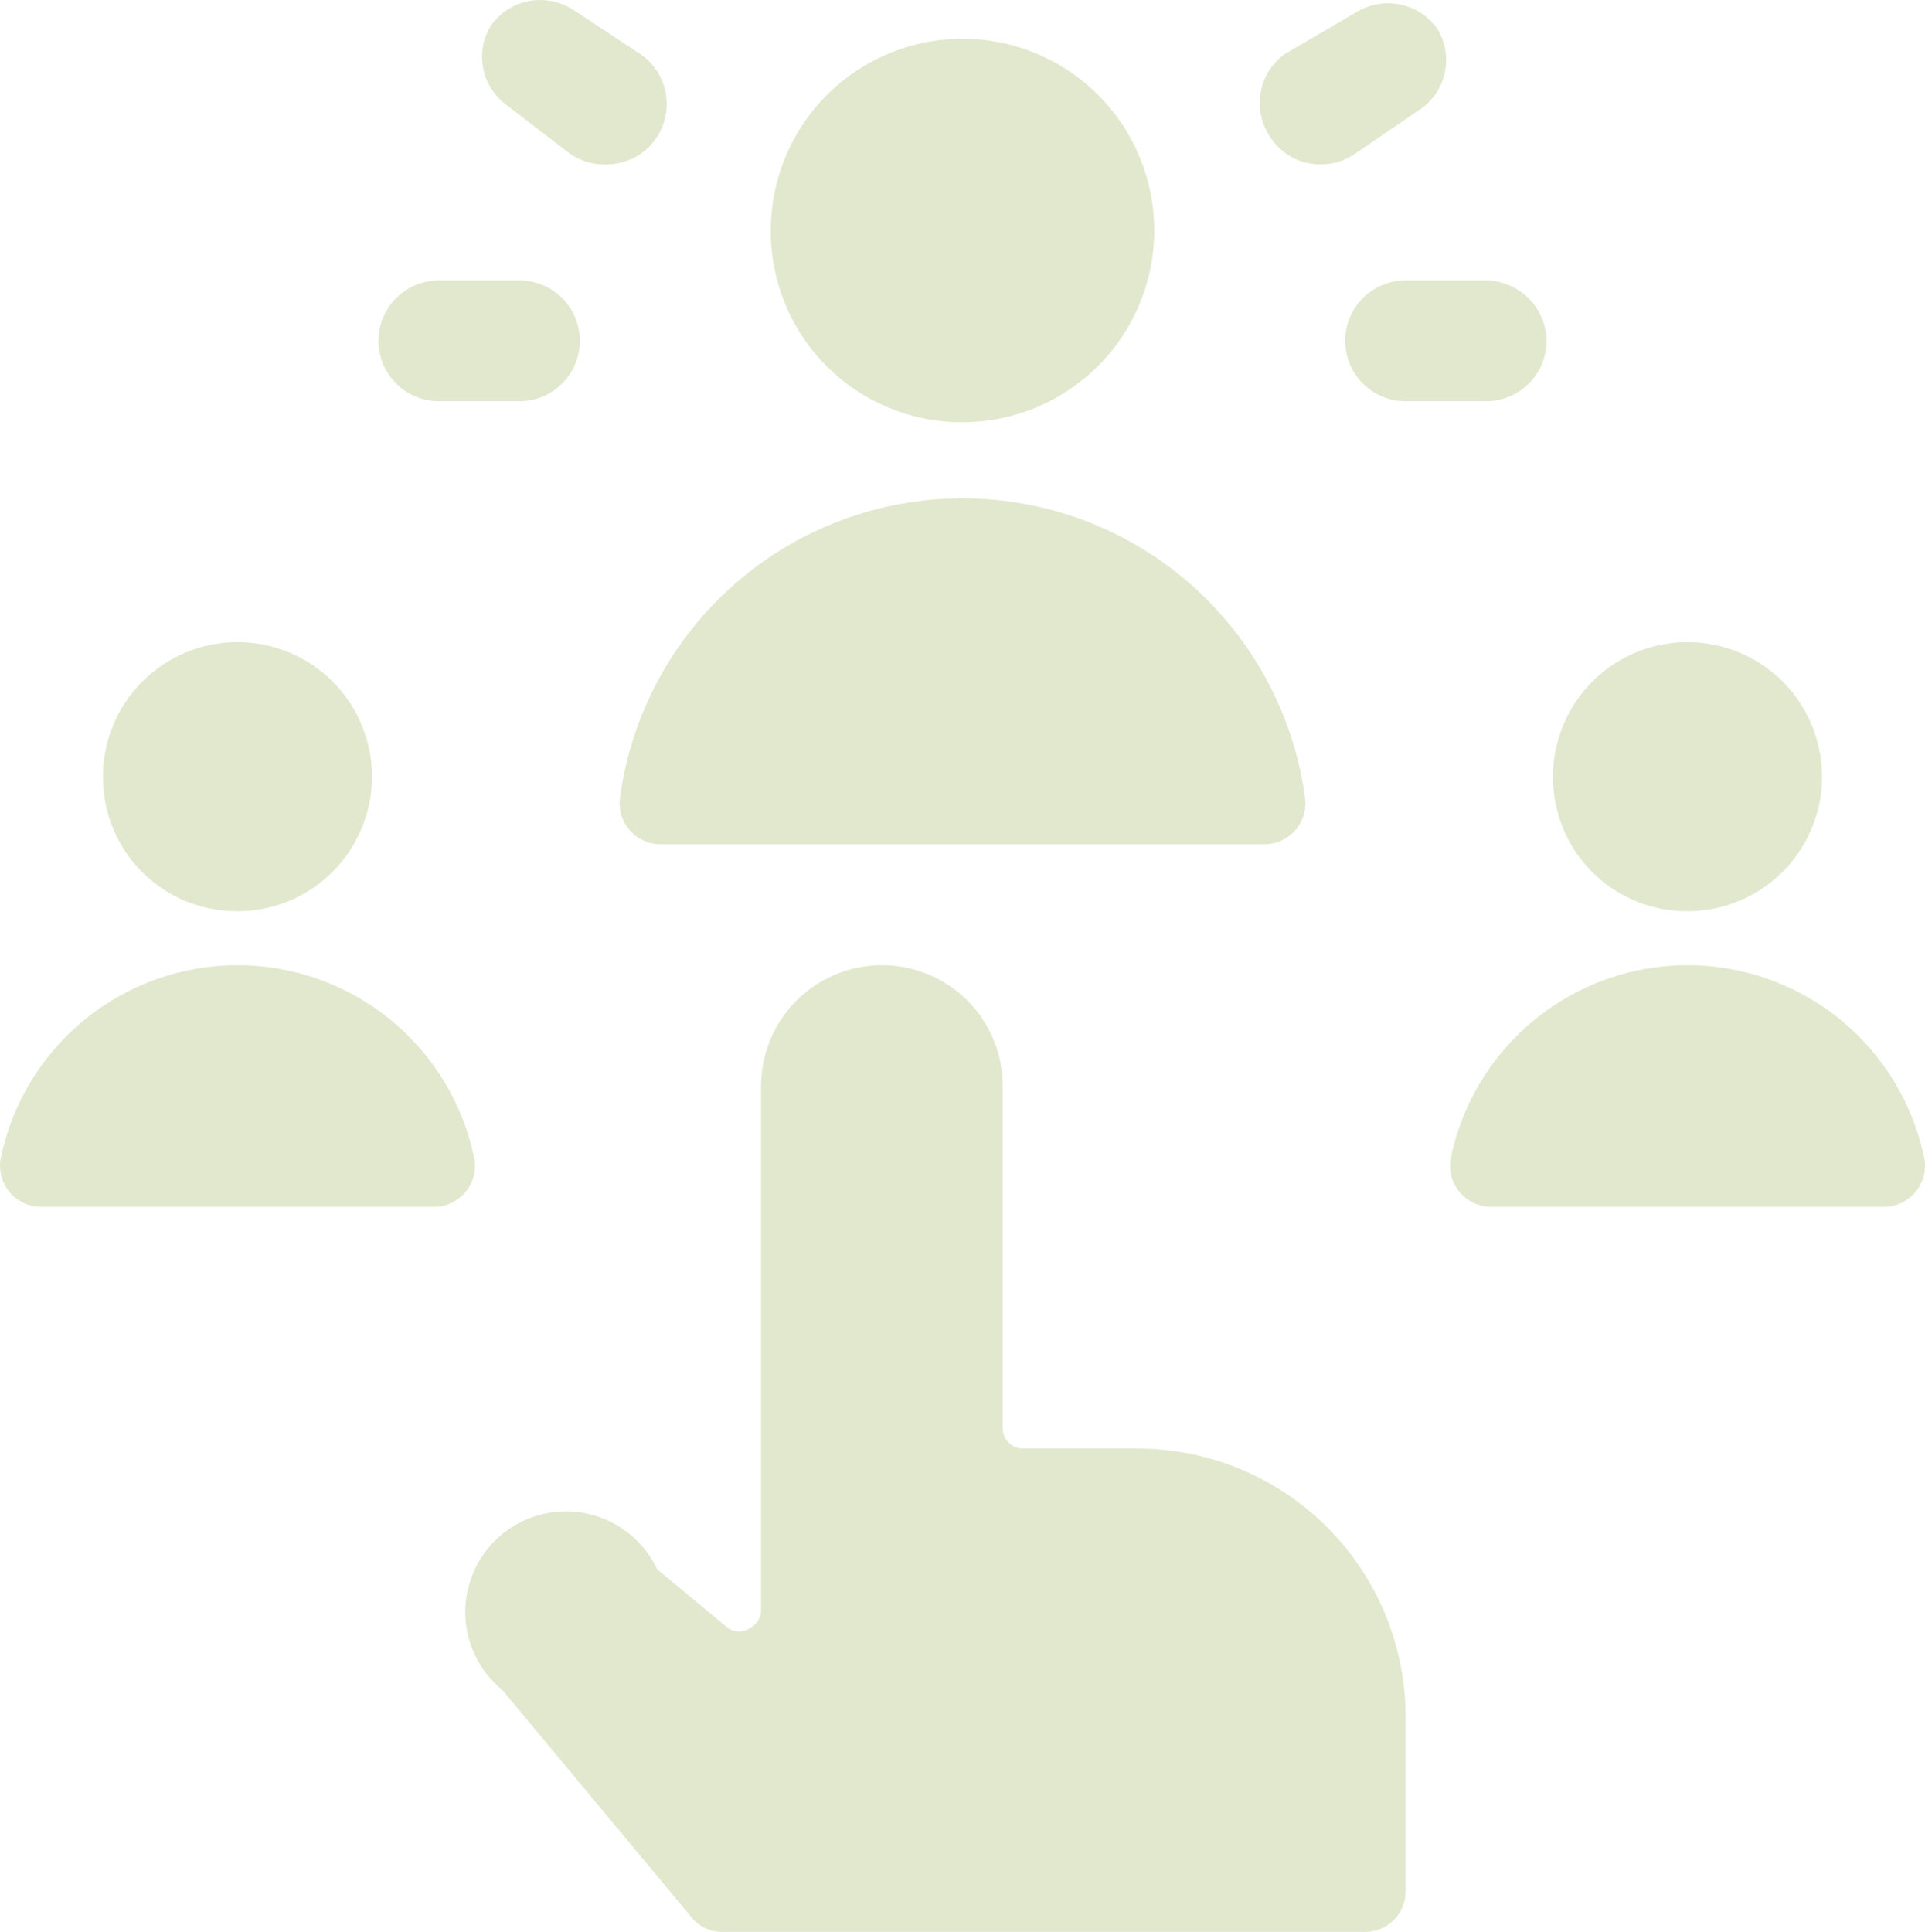 <svg viewBox="0 0 29.894 30" fill="none" xmlns="http://www.w3.org/2000/svg">
<path d="M21.828 26.66C21.828 25.555 21.389 24.495 20.607 23.714C19.826 22.933 18.767 22.494 17.662 22.494H15.885C15.802 22.494 15.723 22.461 15.664 22.402C15.605 22.344 15.572 22.264 15.572 22.181V16.864C15.572 16.367 15.375 15.889 15.023 15.537C14.671 15.186 14.194 14.988 13.696 14.988C13.198 14.988 12.721 15.186 12.369 15.537C12.017 15.889 11.819 16.367 11.819 16.864V24.996C11.819 25.055 11.803 25.114 11.772 25.164C11.741 25.215 11.697 25.256 11.644 25.284C11.595 25.318 11.536 25.336 11.476 25.336C11.415 25.336 11.356 25.318 11.307 25.284L10.206 24.37C10.106 24.157 9.96 23.97 9.778 23.821C9.595 23.672 9.382 23.567 9.153 23.512C8.925 23.457 8.687 23.455 8.457 23.505C8.227 23.555 8.012 23.656 7.826 23.8C7.641 23.945 7.491 24.13 7.387 24.341C7.283 24.552 7.228 24.783 7.225 25.018C7.223 25.253 7.274 25.486 7.374 25.699C7.474 25.911 7.621 26.099 7.804 26.247L10.719 29.75C10.774 29.825 10.845 29.886 10.928 29.93C11.01 29.973 11.101 29.997 11.194 30H21.202C21.368 30 21.527 29.934 21.644 29.817C21.762 29.7 21.828 29.54 21.828 29.375V26.66Z" fill="#E2E8CE"/>
<path d="M6.815 6.231H8.066C8.315 6.231 8.554 6.132 8.73 5.956C8.906 5.78 9.005 5.541 9.005 5.293C9.005 5.044 8.906 4.805 8.73 4.629C8.554 4.453 8.315 4.354 8.066 4.354H6.815C6.567 4.354 6.328 4.453 6.152 4.629C5.976 4.805 5.877 5.044 5.877 5.293C5.877 5.541 5.976 5.78 6.152 5.956C6.328 6.132 6.567 6.231 6.815 6.231Z" fill="#E2E8CE"/>
<path d="M8.855 2.39C9.009 2.496 9.192 2.553 9.38 2.553C9.584 2.561 9.784 2.502 9.952 2.386C10.119 2.269 10.244 2.102 10.307 1.908C10.371 1.715 10.37 1.505 10.304 1.313C10.238 1.12 10.112 0.953 9.943 0.839L8.88 0.138C8.678 0.015 8.437 -0.028 8.205 0.018C7.973 0.065 7.767 0.197 7.629 0.389C7.502 0.589 7.457 0.831 7.504 1.064C7.55 1.297 7.685 1.503 7.879 1.64L8.855 2.39Z" fill="#E2E8CE"/>
<path d="M20.514 2.553C20.702 2.553 20.885 2.496 21.039 2.39L22.065 1.69C22.259 1.553 22.394 1.347 22.44 1.114C22.487 0.881 22.442 0.64 22.316 0.439C22.177 0.247 21.971 0.115 21.739 0.068C21.507 0.022 21.266 0.065 21.064 0.189L19.951 0.839C19.759 0.978 19.627 1.183 19.581 1.415C19.534 1.647 19.577 1.888 19.701 2.09C19.783 2.232 19.902 2.35 20.045 2.432C20.188 2.513 20.35 2.555 20.514 2.553Z" fill="#E2E8CE"/>
<path d="M24.017 5.293C24.014 5.045 23.914 4.808 23.738 4.633C23.563 4.457 23.326 4.358 23.079 4.354H21.828C21.579 4.354 21.34 4.453 21.164 4.629C20.988 4.805 20.889 5.044 20.889 5.293C20.889 5.541 20.988 5.78 21.164 5.956C21.34 6.132 21.579 6.231 21.828 6.231H23.079C23.327 6.231 23.566 6.132 23.742 5.956C23.918 5.78 24.017 5.541 24.017 5.293Z" fill="#E2E8CE"/>
<path d="M14.947 6.556C15.536 6.556 16.112 6.382 16.601 6.054C17.091 5.727 17.472 5.262 17.698 4.718C17.923 4.174 17.982 3.575 17.867 2.998C17.752 2.42 17.469 1.89 17.052 1.473C16.636 1.057 16.105 0.773 15.528 0.659C14.95 0.544 14.352 0.603 13.808 0.828C13.264 1.053 12.799 1.435 12.471 1.925C12.144 2.414 11.97 2.99 11.97 3.579C11.968 3.97 12.044 4.358 12.193 4.72C12.342 5.082 12.561 5.411 12.838 5.688C13.115 5.965 13.444 6.184 13.806 6.333C14.168 6.482 14.556 6.558 14.947 6.556Z" fill="#E2E8CE"/>
<path d="M19.638 13.111C19.73 13.111 19.821 13.09 19.904 13.051C19.987 13.012 20.061 12.956 20.12 12.886C20.18 12.816 20.223 12.734 20.248 12.645C20.273 12.557 20.278 12.464 20.264 12.373C20.087 11.089 19.451 9.911 18.474 9.059C17.497 8.207 16.244 7.738 14.947 7.738C13.65 7.738 12.398 8.207 11.42 9.059C10.443 9.911 9.807 11.089 9.63 12.373C9.616 12.464 9.621 12.557 9.646 12.645C9.671 12.734 9.714 12.816 9.774 12.886C9.833 12.956 9.907 13.012 9.99 13.051C10.073 13.09 10.164 13.111 10.256 13.111H19.638Z" fill="#E2E8CE"/>
<path d="M3.688 14.15C4.102 14.15 4.506 14.027 4.85 13.797C5.194 13.567 5.462 13.24 5.619 12.857C5.777 12.475 5.818 12.054 5.736 11.648C5.654 11.243 5.454 10.87 5.161 10.579C4.867 10.287 4.494 10.089 4.088 10.01C3.682 9.931 3.261 9.974 2.88 10.134C2.498 10.294 2.173 10.564 1.945 10.909C1.717 11.254 1.596 11.659 1.599 12.073C1.599 12.347 1.653 12.618 1.758 12.871C1.863 13.123 2.017 13.353 2.211 13.546C2.406 13.739 2.636 13.892 2.889 13.995C3.143 14.099 3.414 14.151 3.688 14.15Z" fill="#E2E8CE"/>
<path d="M3.688 14.988C2.823 14.988 1.984 15.287 1.314 15.834C0.644 16.381 0.183 17.143 0.01 17.99C-0.006 18.082 -0.003 18.176 0.021 18.266C0.045 18.356 0.088 18.44 0.148 18.511C0.207 18.583 0.282 18.64 0.366 18.68C0.451 18.72 0.542 18.741 0.636 18.741H6.74C6.834 18.741 6.925 18.72 7.01 18.68C7.094 18.64 7.168 18.583 7.228 18.511C7.288 18.44 7.331 18.356 7.355 18.266C7.379 18.176 7.382 18.082 7.366 17.99C7.193 17.143 6.732 16.381 6.062 15.834C5.392 15.287 4.553 14.988 3.688 14.988Z" fill="#E2E8CE"/>
<path d="M26.206 14.15C26.62 14.15 27.024 14.027 27.368 13.797C27.712 13.567 27.98 13.24 28.137 12.857C28.295 12.475 28.336 12.054 28.254 11.648C28.172 11.243 27.972 10.87 27.679 10.579C27.386 10.287 27.012 10.089 26.606 10.01C26.2 9.931 25.779 9.974 25.398 10.134C25.016 10.294 24.691 10.564 24.463 10.909C24.235 11.254 24.114 11.659 24.117 12.073C24.117 12.347 24.171 12.618 24.276 12.871C24.381 13.123 24.535 13.353 24.73 13.546C24.924 13.739 25.154 13.892 25.408 13.995C25.661 14.099 25.932 14.151 26.206 14.15Z" fill="#E2E8CE"/>
<path d="M26.206 14.988C25.341 14.988 24.502 15.287 23.832 15.834C23.162 16.381 22.701 17.143 22.528 17.99C22.512 18.082 22.515 18.176 22.539 18.266C22.563 18.356 22.606 18.44 22.666 18.511C22.726 18.583 22.8 18.64 22.884 18.68C22.969 18.72 23.061 18.741 23.154 18.741H29.259C29.352 18.741 29.444 18.72 29.528 18.68C29.612 18.64 29.687 18.583 29.746 18.511C29.806 18.44 29.849 18.356 29.873 18.266C29.897 18.176 29.901 18.082 29.884 17.99C29.711 17.143 29.25 16.381 28.58 15.834C27.91 15.287 27.071 14.988 26.206 14.988Z" fill="#E2E8CE"/>
</svg>